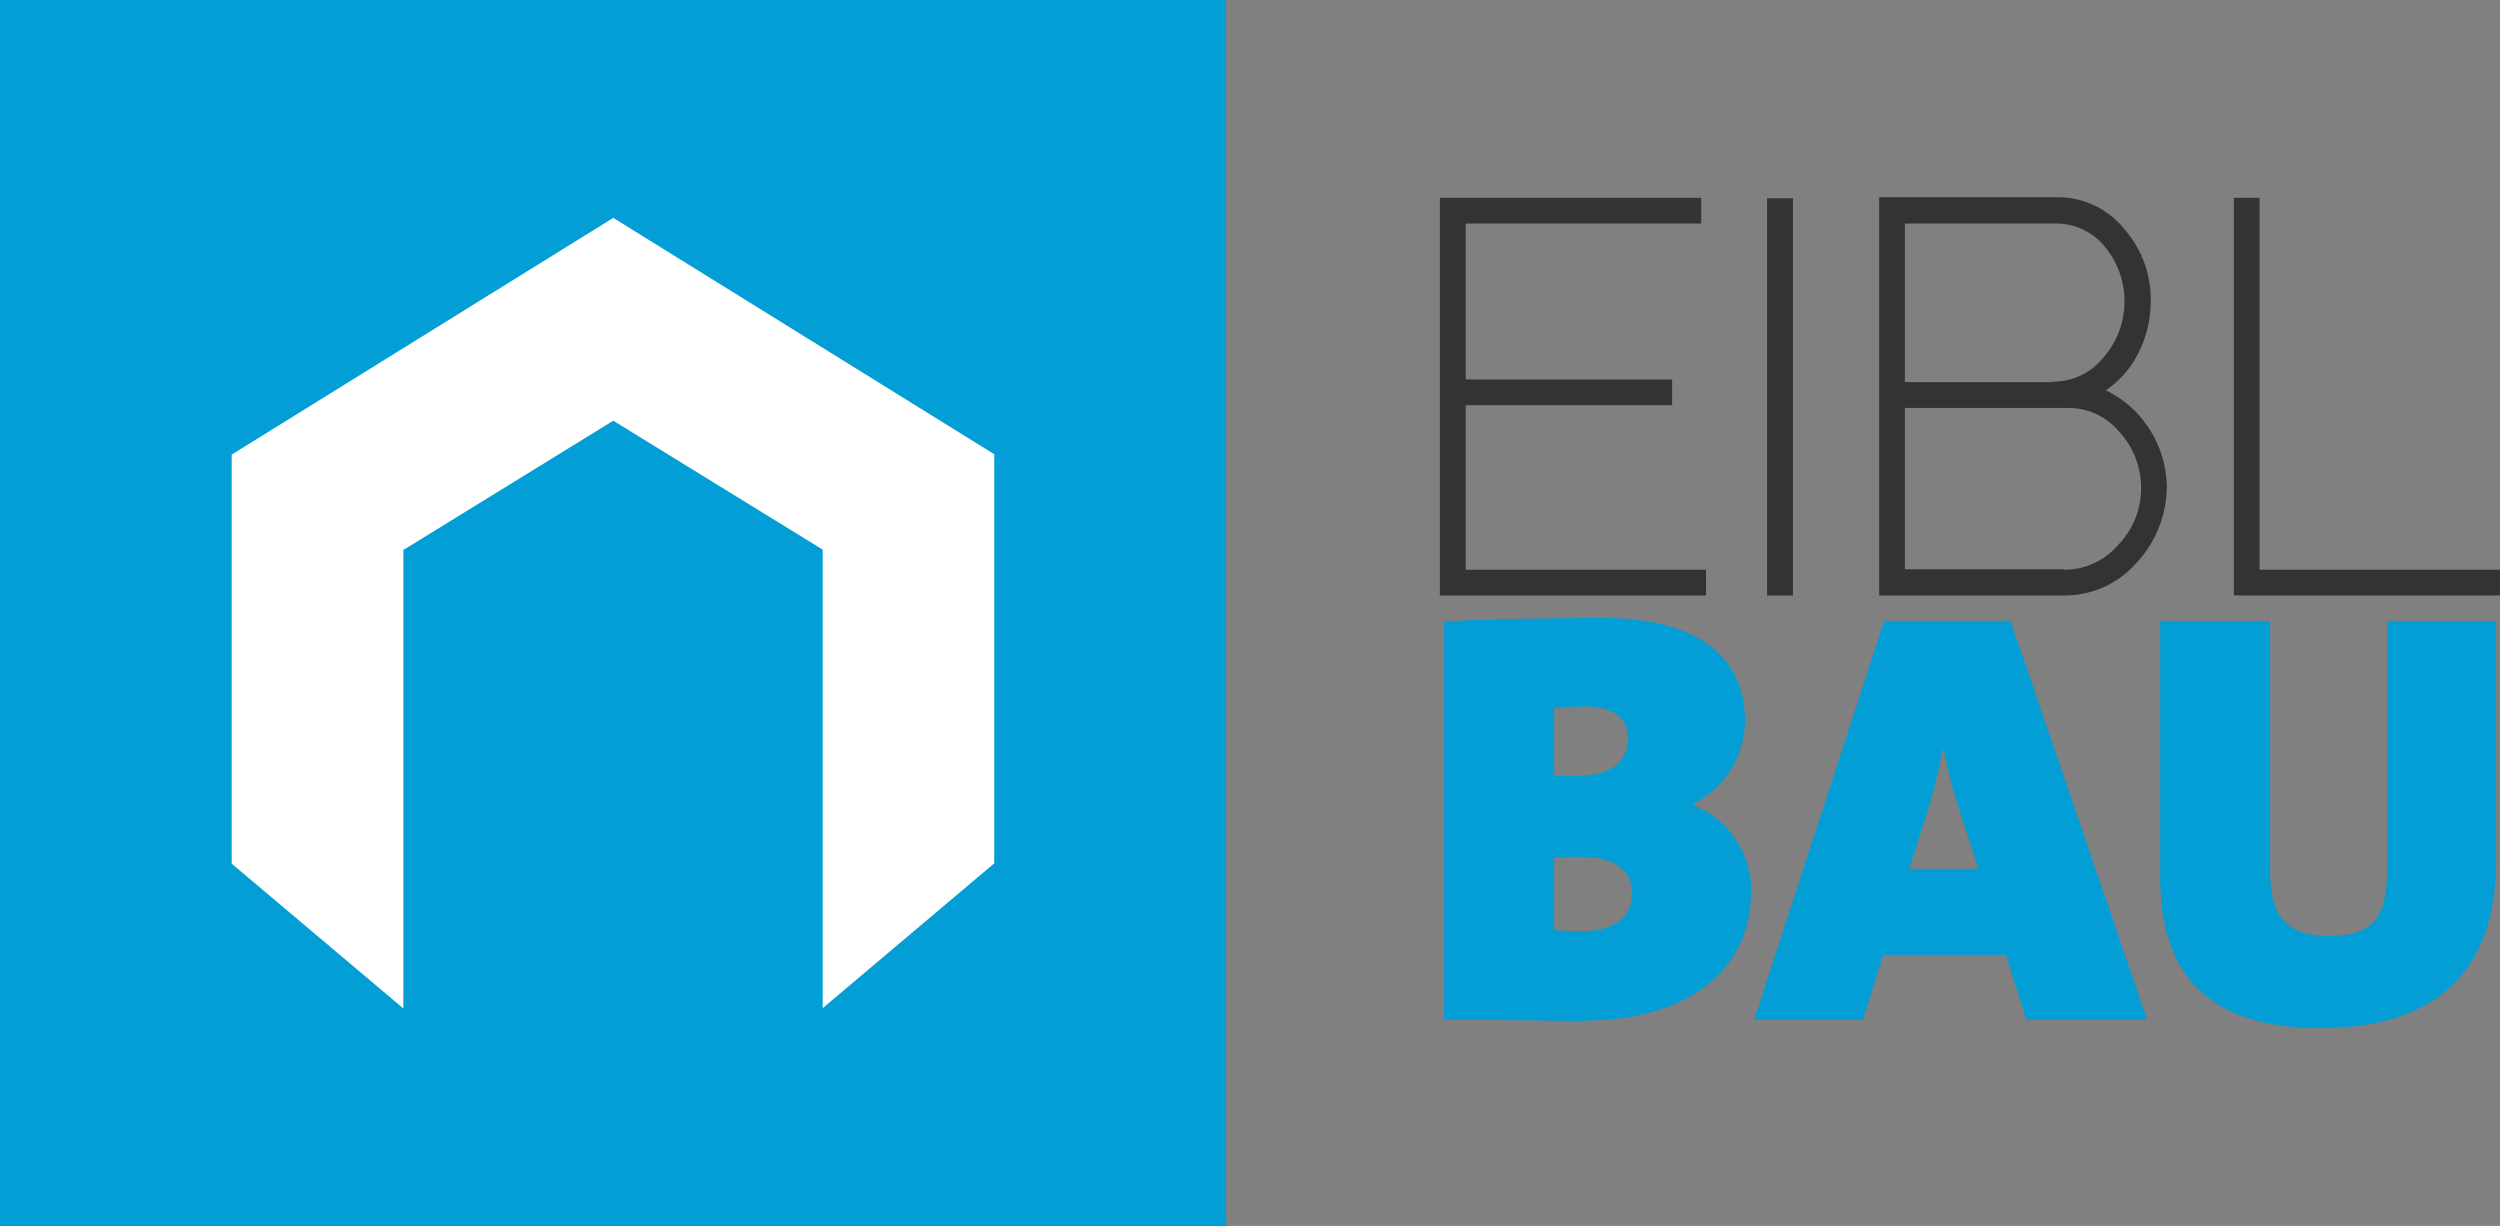<svg xmlns="http://www.w3.org/2000/svg" viewBox="0 0 217.73 106.77"><rect x="0" y="0" width="217.73" height="106.77" fill="#808080" stroke="none"/><title>logo</title><rect width="106.78" height="106.77" fill="#039ed5"/><polygon points="86.59 75.19 86.59 39.56 53.37 18.95 53.37 19 20.18 39.59 20.18 75.22 35.13 87.83 35.13 47.9 53.41 36.64 53.41 36.64 71.65 47.87 71.65 87.8 86.59 75.19" fill="#fff"/><rect width="217.73" height="106.77" fill="none"/><polygon points="127.65 35.29 145.63 35.29 145.63 33.05 127.65 33.05 127.65 19.47 148.16 19.47 148.16 17.23 125.4 17.23 125.4 51.86 148.58 51.86 148.58 49.62 127.65 49.62 127.65 35.29" fill="#333"/><rect x="153.9" y="17.27" width="2.25" height="34.59" fill="#333"/><path d="M178.77,33.28H165.9V19.47H179a5.45,5.45,0,0,1,4.3,2,7.45,7.45,0,0,1-.11,9.67,5.6,5.6,0,0,1-4.46,2.1m1,16.34H165.9V35.53h14.18a5.73,5.73,0,0,1,4.51,2.1,7.14,7.14,0,0,1,1.88,4.9,7,7,0,0,1-2,4.93,6.14,6.14,0,0,1-4.71,2.16M183.4,34a8.75,8.75,0,0,0,2.5-2.64A10,10,0,0,0,187.31,26,9.24,9.24,0,0,0,185.05,20a7.42,7.42,0,0,0-6-2.82H163.66V51.86h16.1A8.29,8.29,0,0,0,186,49.1a9.85,9.85,0,0,0,2.71-6.52,9.46,9.46,0,0,0-1.81-5.64A9,9,0,0,0,183.4,34" fill="#333"/><rect width="217.73" height="106.77" fill="none"/><polygon points="194.55 17.23 194.55 51.86 217.73 51.86 217.73 49.62 196.79 49.62 196.79 17.23 194.55 17.23" fill="#333"/><path d="M137.82,74.62c-.36,0-1.91,0-2.47.05V81c.62.05,1.65.1,2.47.1,2.58,0,4.33-1.13,4.33-3.29,0-1.8-1.34-3.19-4.33-3.19m.26-13.08c-1.08,0-1.91.05-2.73.1v5.87c.57.05,1.24.05,2.06.05,3,0,4.38-1.29,4.38-3.3,0-1.8-1.44-2.73-3.71-2.73m-.31,27.39c-2.11,0-6.13-.1-12-.1V54.13c3.5-.21,9.53-.31,13.85-.31,7.52,0,12.36,2.88,12.36,9A8.24,8.24,0,0,1,147.5,70v.15a7.91,7.91,0,0,1,5,7.52c0,6.28-4.79,11.22-14.73,11.22" fill="#039ed5"/><path d="M170.88,71.27a44.84,44.84,0,0,1-1.6-6h-.1a46.16,46.16,0,0,1-1.7,6.59l-1.18,3.81h6Zm5.61,17.55-1.8-5.66H164l-1.75,5.66h-9.48l11.33-34.75h11L187,88.83Z" fill="#039ed5"/><path d="M202.24,89.55c-11.18,0-14.11-5.92-14.11-13.28V54.08h9.58V75.8c0,3.71,1.13,5.71,5.1,5.71s5.1-1.65,5.1-6V54.08h9.48V75c0,10.09-5.82,14.52-15.14,14.52" fill="#039ed5"/></svg>